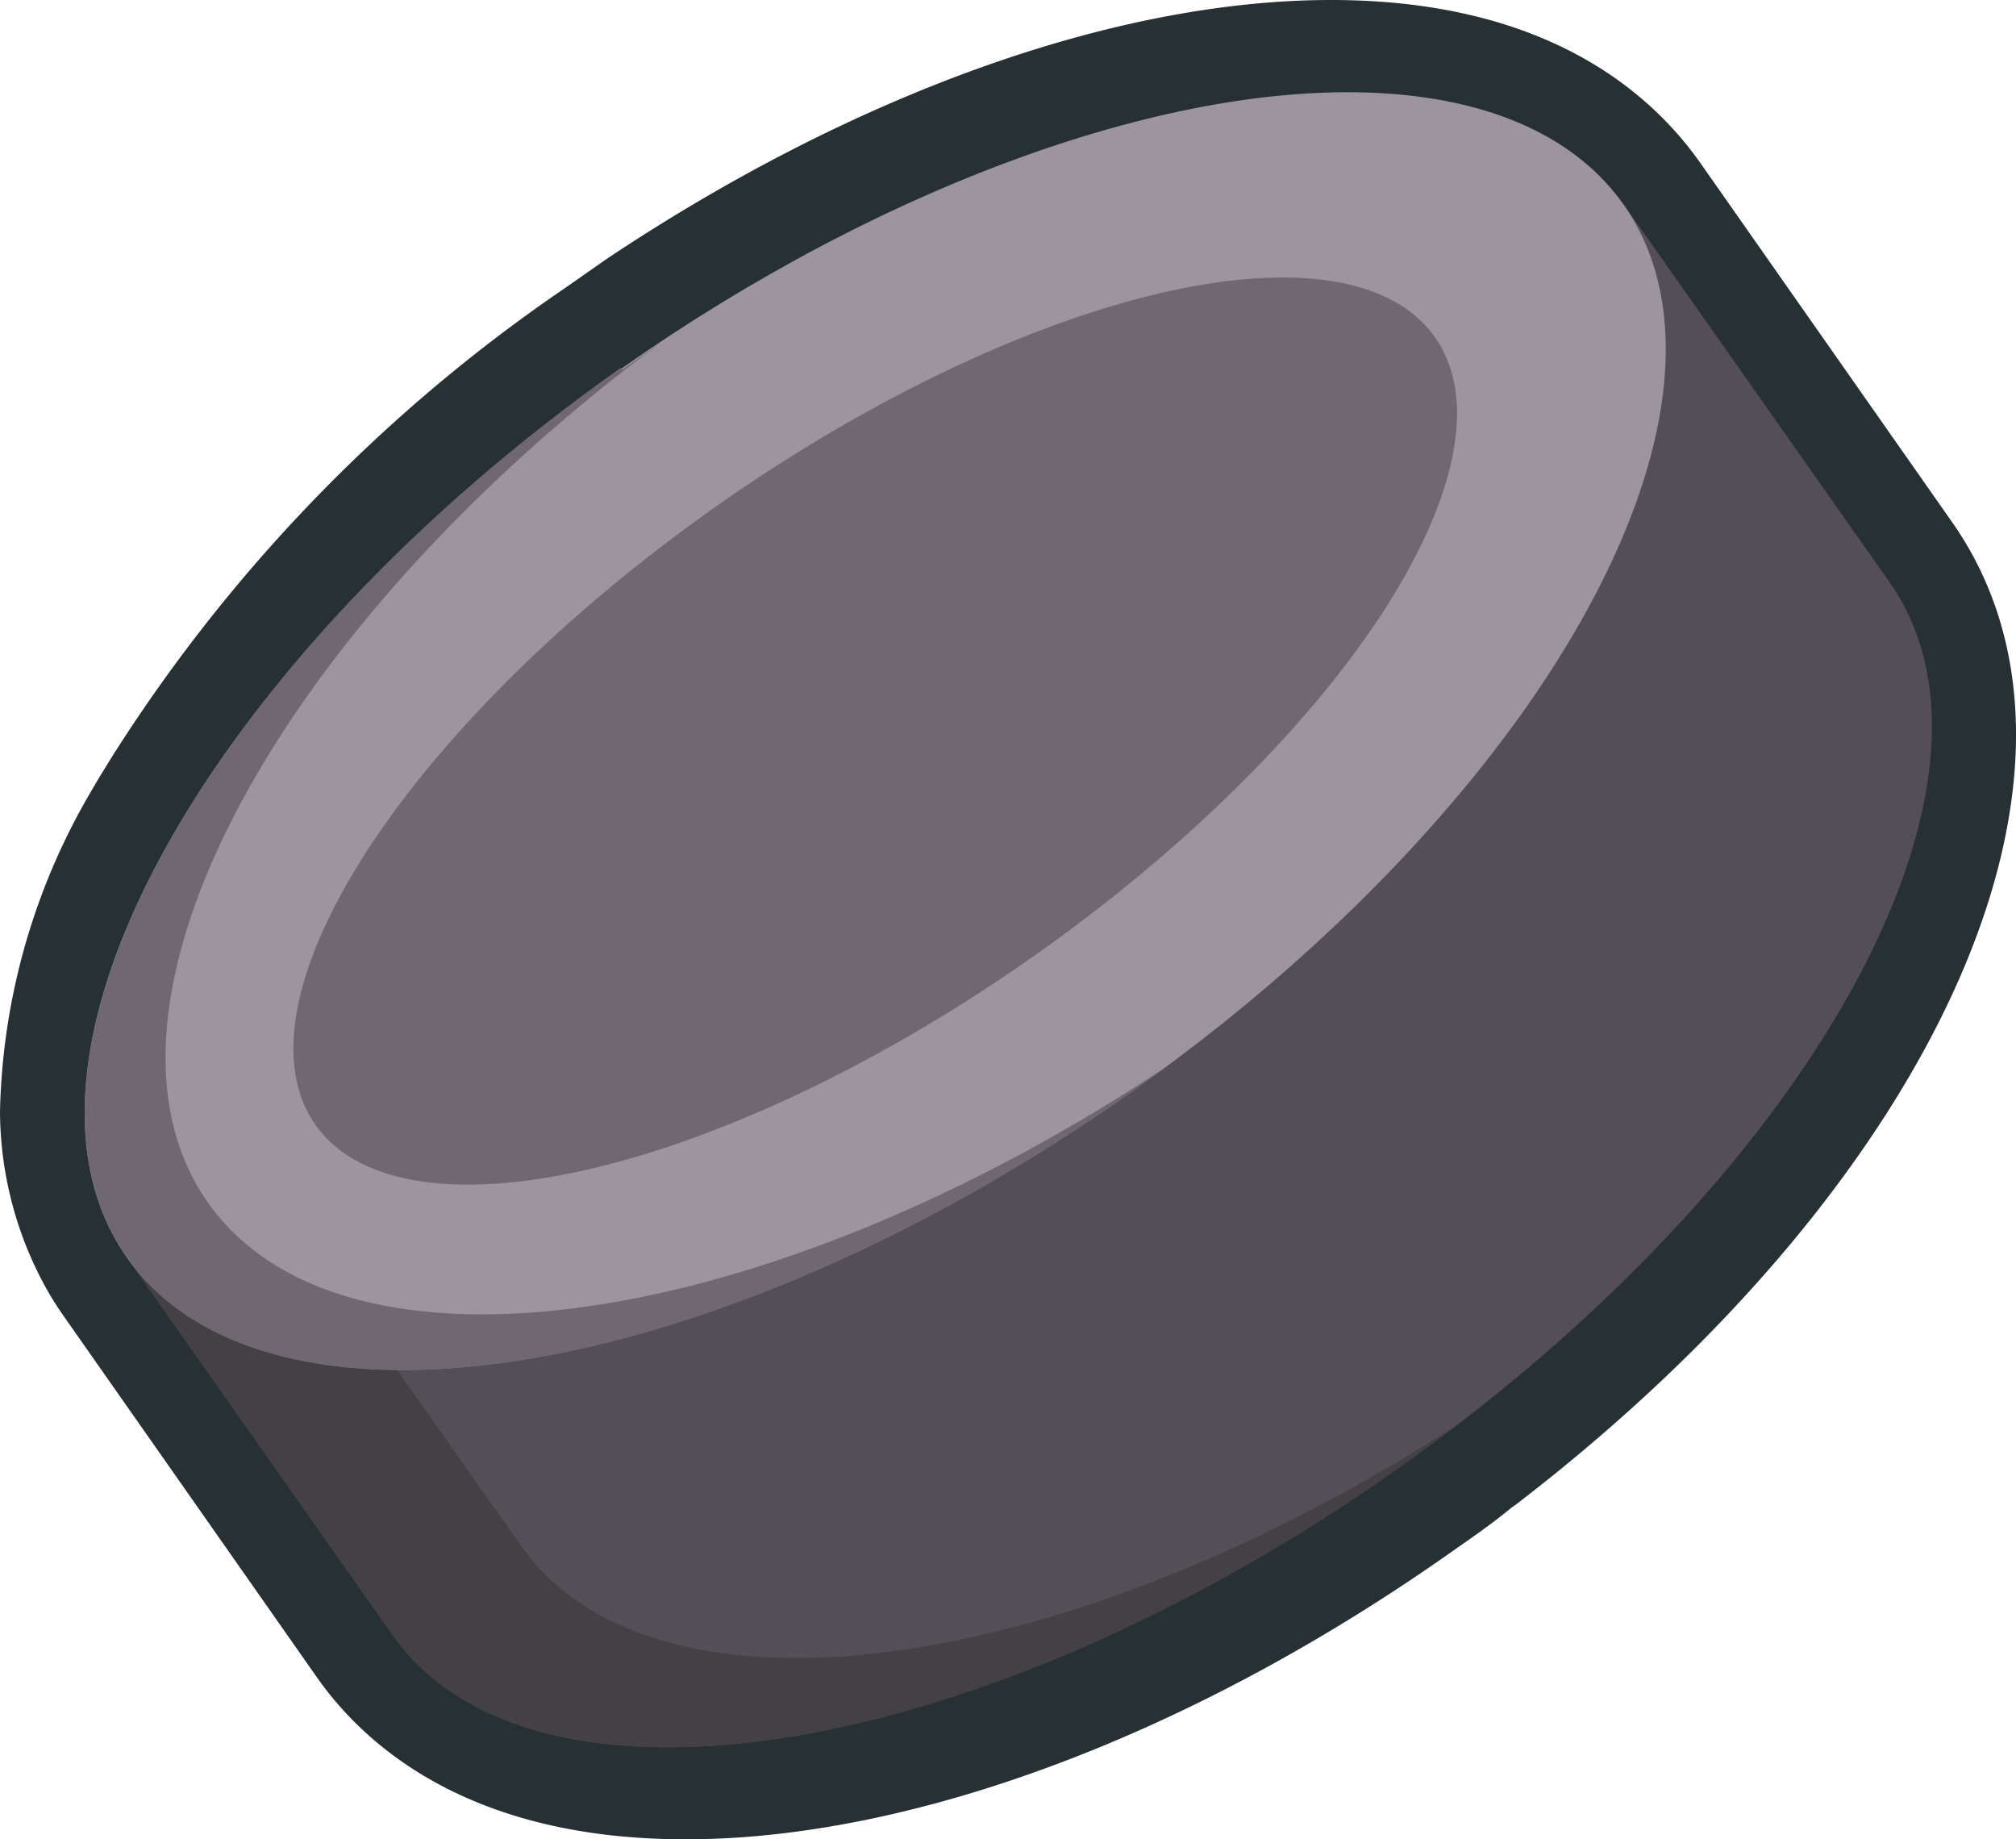 <?xml version="1.0" encoding="UTF-8"?>
<svg xmlns="http://www.w3.org/2000/svg" viewBox="0 0 71.26 65" width="71.26" height="65"><defs><style>.cls-1{fill:#273033;}.cls-2{fill:#544f56;}.cls-3{fill:#444145;}.cls-4{fill:#9c959e;}.cls-5{fill:#6f6772;}</style></defs><title>Ресурс 5</title><g id="Слой_2" data-name="Слой 2"><g id="Capa_1" data-name="Capa 1"><path class="cls-1" d="M69,18.45,60.11,5.77C58.26,3.14,54.5,0,47.05,0h0C39.41,0,30.15,3.33,21.4,9.18l0,0L20,10.16A56.76,56.76,0,0,0,3.86,26.9c-.17.29-.37.59-.53.88A23.29,23.29,0,0,0,0,39.28a13,13,0,0,0,1.69,6.35q.27.47.59.92h0l8.89,12.68C13,61.86,16.79,65,24.23,65c8.05,0,17.92-3.7,27.08-10.16h0c.73-.51,1.44-1,2.13-1.57l.13-.09,0,0C68.49,41.74,75.1,27.14,69,18.45ZM5.06,35.91q-.11.46-.19.92.08-.45.19-.92T5.31,35Q5.17,35.45,5.06,35.91ZM5.62,34q.17-.48.36-1t.42-1Q6,33.06,5.62,34Zm11,24.14c-.13-.1-.24-.21-.36-.32a8,8,0,0,0,.8.62C16.87,58.37,16.72,58.27,16.58,58.17ZM21.12,60l-.51-.11c.39.08.78.16,1.19.21Zm3.11.27h-.1c.59,0,1.2,0,1.83-.07C25.37,60.28,24.79,60.31,24.23,60.31ZM45.32,4.76c.59,0,1.17-.07,1.73-.07h.1C46.56,4.69,45.95,4.72,45.32,4.76Zm5.39,44.71h0Zm1.6-43.92a11.64,11.64,0,0,0-1.18-.38,11.74,11.74,0,0,1,1.19.37ZM54.63,46.2q1.65-1.5,3.09-3Q56.28,44.7,54.63,46.2Z"/><path class="cls-2" d="M4.49,44.44,57.4,7.23l9.38,13.33c5,7.07-2.85,21.13-17.46,31.4S18.84,64.84,13.87,57.77Z"/><path class="cls-3" d="M4.49,44.44l9.38,13.33c5,7.07,20.84,4.47,35.45-5.81q1.14-.8,2.23-1.63c-13.94,9-28.45,11-33.16,4.26L9,41.26Z"/><ellipse class="cls-4" cx="30.94" cy="25.83" rx="32.34" ry="15.64" transform="translate(-9.23 22.5) rotate(-35.11)"/><path class="cls-5" d="M21.94,13C7.33,23.31-.48,37.37,4.49,44.44s20.84,4.47,35.45-5.81l1.39-1c-14.21,9.47-29.23,11.68-34,4.84s2.36-20.23,16.07-30.4l-1.41,1Z"/><ellipse class="cls-5" cx="30.94" cy="25.83" rx="24.19" ry="9.73" transform="translate(-9.23 22.5) rotate(-35.11)"/></g></g></svg>
